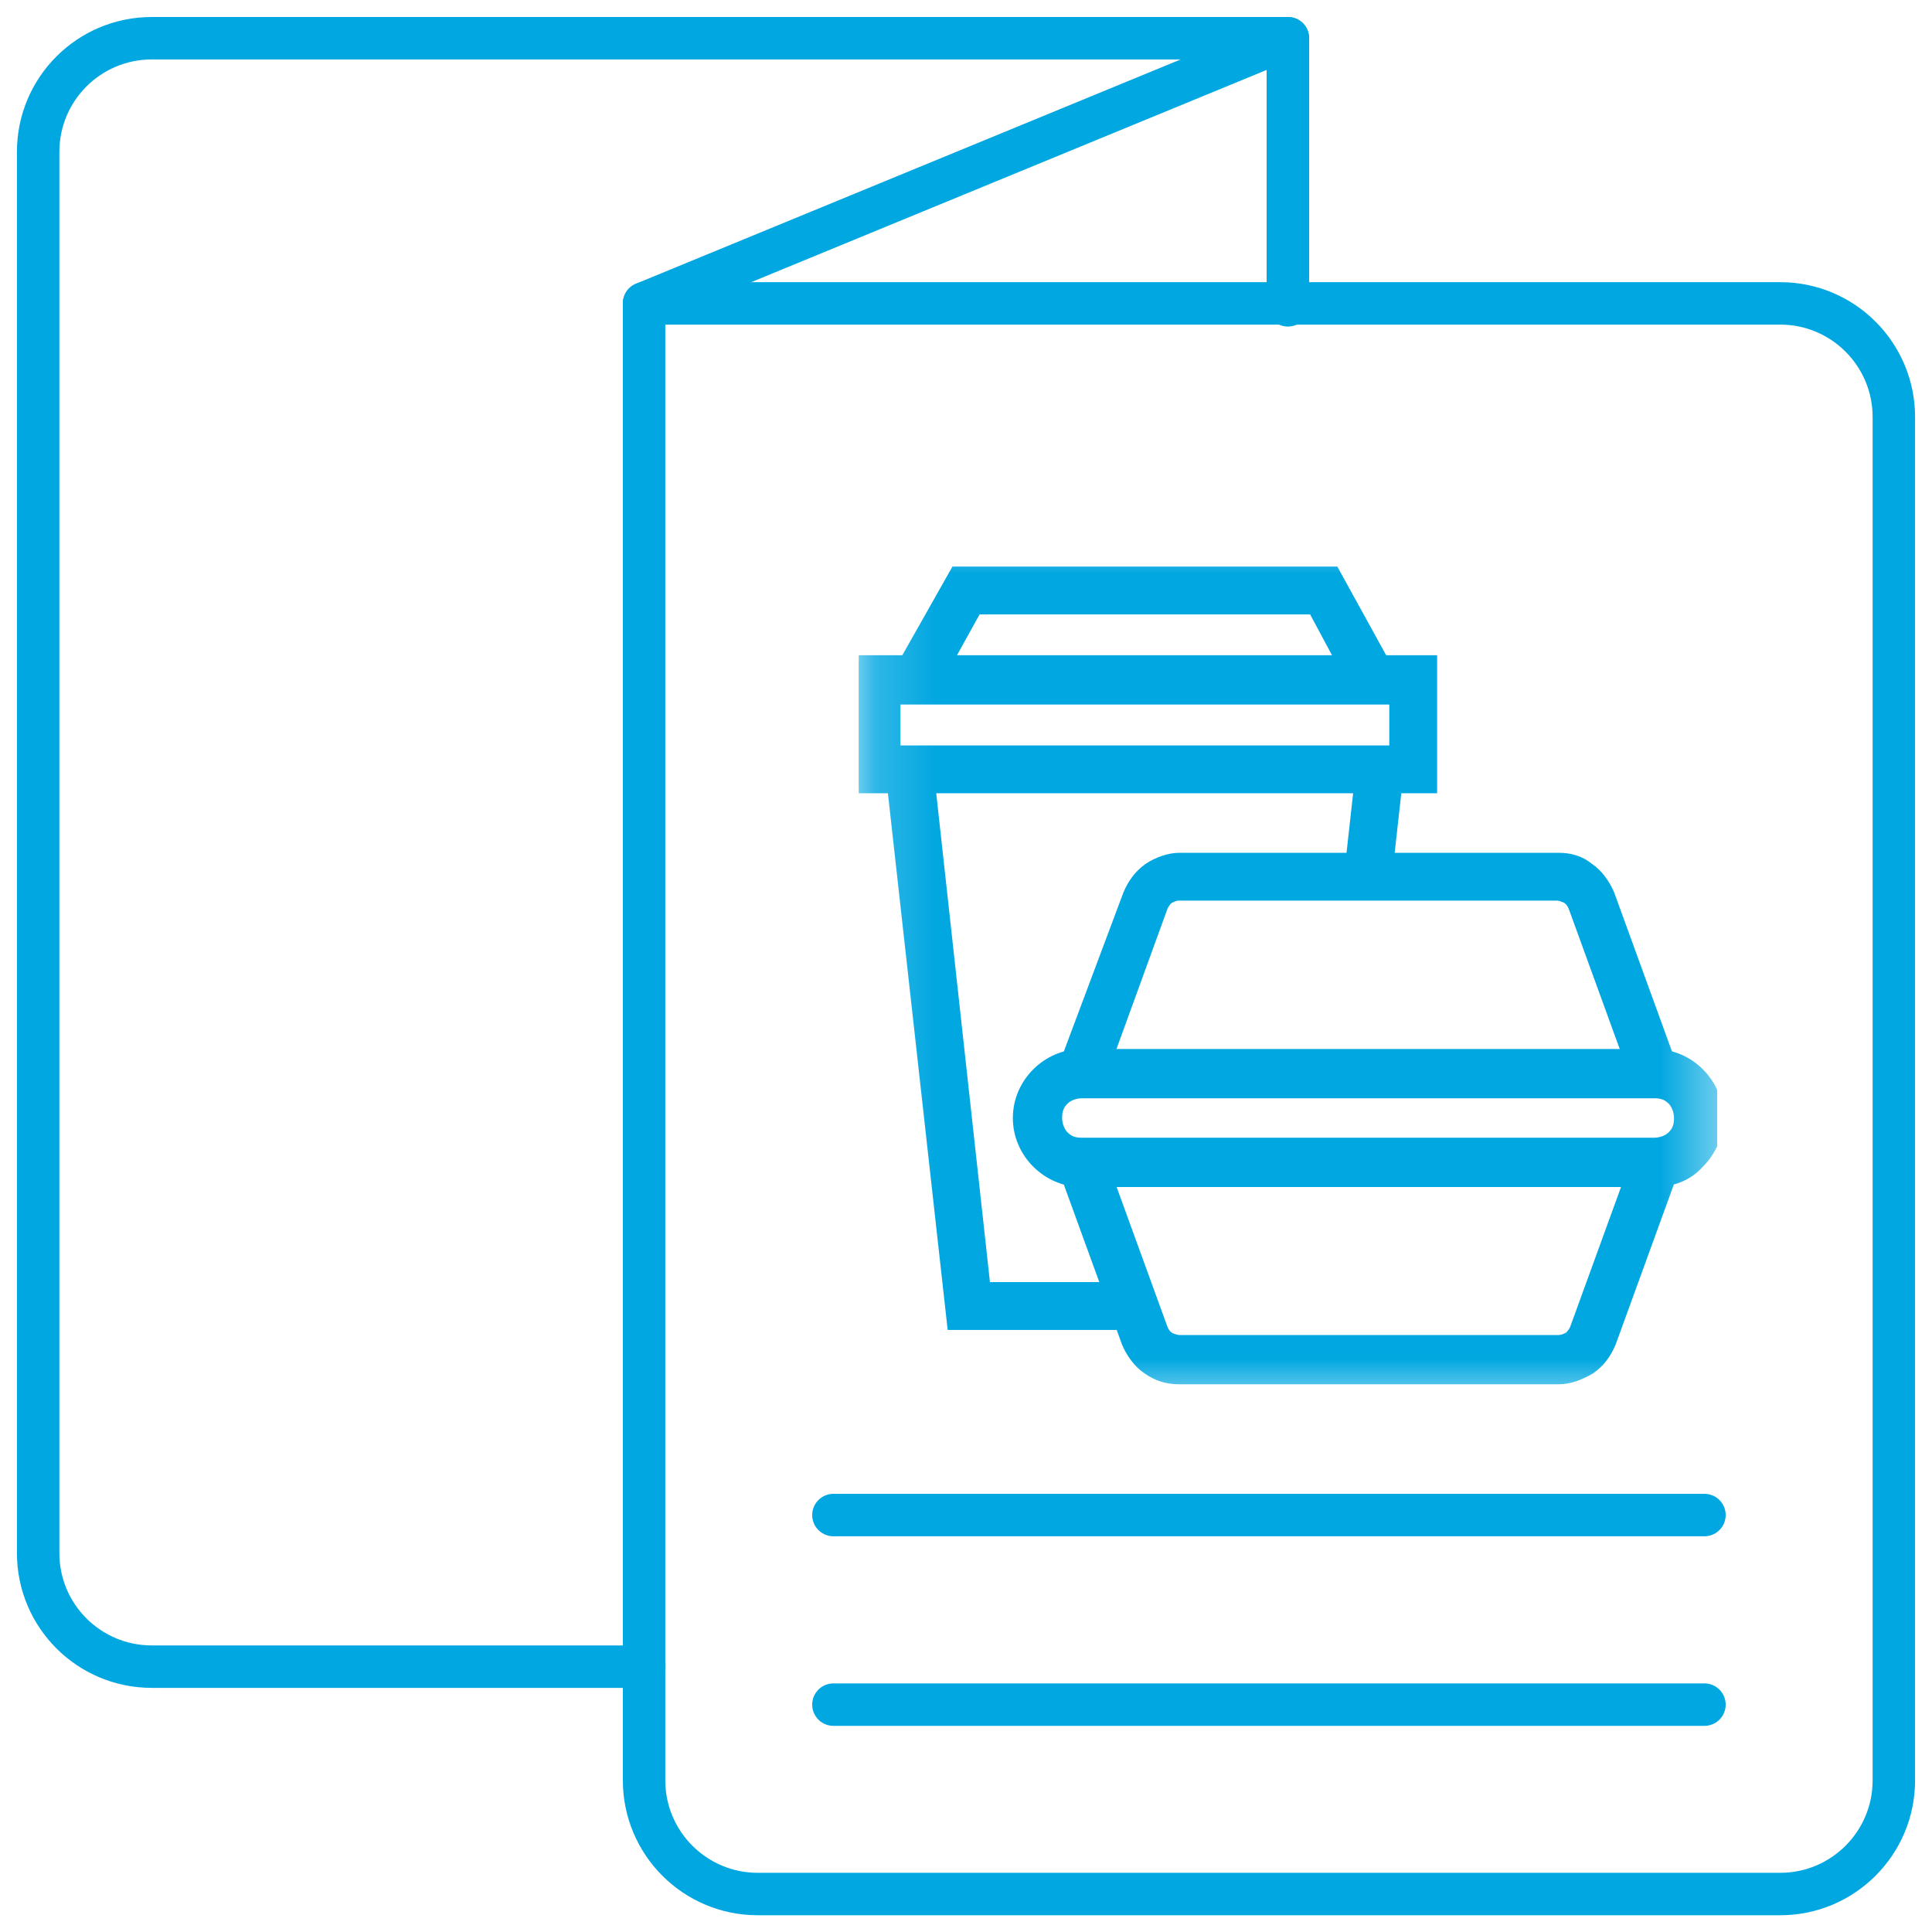 <svg width="32" height="32" viewBox="0 0 32 32" fill="none" xmlns="http://www.w3.org/2000/svg">
<g clip-path="url(#clip0_806_47779)">
<g clip-path="url(#clip1_806_47779)">
<g clip-path="url(#clip2_806_47779)">
<g clip-path="url(#clip3_806_47779)">
<g clip-path="url(#clip4_806_47779)">
<path d="M31.368 29.489V6.907C31.368 5.868 30.525 5.025 29.486 5.025H10.668V29.489C10.668 30.528 11.511 31.371 12.55 31.371H29.486C30.525 31.371 31.368 30.528 31.368 29.489Z" stroke="#01A7E1" stroke-width="0.703" stroke-miterlimit="10" stroke-linecap="round" stroke-linejoin="round"/>
<path d="M21.332 5.024V0.633H2.514C1.474 0.633 0.632 1.475 0.632 2.515V25.724C0.632 26.763 1.474 27.605 2.514 27.605H10.668" stroke="#01A7E1" stroke-width="0.703" stroke-miterlimit="10" stroke-linecap="round" stroke-linejoin="round"/>
<path d="M10.673 5.057L10.668 5.024L21.332 0.633V5.057" stroke="#01A7E1" stroke-width="0.703" stroke-miterlimit="10" stroke-linecap="round" stroke-linejoin="round"/>
<path d="M13.804 25.094H28.231" stroke="#01A7E1" stroke-width="0.703" stroke-miterlimit="10" stroke-linecap="round" stroke-linejoin="round"/>
<path d="M13.804 28.234H28.231" stroke="#01A7E1" stroke-width="0.703" stroke-miterlimit="10" stroke-linecap="round" stroke-linejoin="round"/>
<g clip-path="url(#clip5_806_47779)">
<mask id="mask0_806_47779" style="mask-type:luminance" maskUnits="userSpaceOnUse" x="14" y="8" width="15" height="16">
<path d="M14.222 8.891H28.444V23.113H14.222V8.891Z" fill="white" stroke="white" stroke-width="0.2"/>
</mask>
<g mask="url(#mask0_806_47779)">
<path d="M15.431 11.404L14.909 11.12L15.834 9.484H22.091L22.992 11.12L22.471 11.404L21.76 10.077H16.166L15.431 11.404Z" fill="#01A7E1" stroke="#01A7E1" stroke-width="0.2"/>
<path d="M23.703 13.039H14.222V10.953H23.703V13.039ZM14.814 12.447H23.111V11.569H14.814V12.447Z" fill="#01A7E1" stroke="#01A7E1" stroke-width="0.2"/>
<path d="M18.796 21.928H15.786L14.767 12.778L15.359 12.707L16.307 21.335H18.796V21.928Z" fill="#01A7E1" stroke="#01A7E1" stroke-width="0.2"/>
<path d="M22.364 14.48L22.56 12.713L23.149 12.778L22.953 14.546L22.364 14.48Z" fill="#01A7E1" stroke="#01A7E1" stroke-width="0.2"/>
<path d="M25.812 22.828H19.531C19.341 22.828 19.175 22.781 19.01 22.662C18.867 22.568 18.749 22.402 18.678 22.236L17.635 19.368L18.204 19.154L19.247 22.022C19.27 22.07 19.294 22.117 19.365 22.165C19.413 22.188 19.484 22.212 19.531 22.212H25.812C25.884 22.212 25.931 22.188 25.979 22.165C26.026 22.141 26.073 22.07 26.097 22.022L27.14 19.154L27.709 19.368L26.666 22.236C26.595 22.402 26.5 22.544 26.334 22.662C26.168 22.757 26.002 22.828 25.812 22.828Z" fill="#01A7E1" stroke="#01A7E1" stroke-width="0.2"/>
<path d="M27.4 19.561H17.919C17.634 19.561 17.374 19.442 17.184 19.252C16.994 19.063 16.876 18.802 16.876 18.518C16.876 18.233 16.994 17.972 17.184 17.783C17.374 17.593 17.634 17.475 17.919 17.475H27.4C27.685 17.475 27.946 17.593 28.135 17.783C28.325 17.972 28.443 18.233 28.443 18.518C28.443 18.802 28.325 19.063 28.135 19.252C27.946 19.466 27.685 19.561 27.4 19.561ZM17.919 18.091C17.8 18.091 17.682 18.138 17.611 18.209C17.516 18.304 17.492 18.399 17.492 18.518C17.492 18.636 17.54 18.755 17.611 18.826C17.706 18.921 17.8 18.944 17.919 18.944H27.4C27.519 18.944 27.637 18.897 27.709 18.826C27.803 18.731 27.827 18.636 27.827 18.518C27.827 18.399 27.78 18.28 27.709 18.209C27.614 18.115 27.519 18.091 27.4 18.091H17.919Z" fill="#01A7E1" stroke="#01A7E1" stroke-width="0.2"/>
<path d="M27.116 17.875L26.073 15.007C26.05 14.959 26.026 14.912 25.955 14.865C25.907 14.841 25.836 14.817 25.789 14.817H19.531C19.46 14.817 19.413 14.841 19.365 14.865C19.318 14.888 19.27 14.959 19.247 15.007L18.204 17.875L17.635 17.662L18.701 14.817C18.773 14.651 18.867 14.509 19.033 14.39C19.175 14.296 19.365 14.225 19.531 14.225H25.812C26.002 14.225 26.168 14.272 26.31 14.39C26.453 14.485 26.571 14.651 26.642 14.817L27.685 17.685L27.116 17.875Z" fill="#01A7E1" stroke="#01A7E1" stroke-width="0.2"/>
</g>
</g>
</g>
</g>
</g>
</g>
</g>
<defs>
<clipPath id="clip0_806_47779">
<rect width="32" height="32" fill="white"/>
</clipPath>
<clipPath id="clip1_806_47779">
<rect width="32" height="32" fill="white"/>
</clipPath>
<clipPath id="clip2_806_47779">
<rect width="32" height="32" fill="white"/>
</clipPath>
<clipPath id="clip3_806_47779">
<rect width="32" height="32" fill="white"/>
</clipPath>
<clipPath id="clip4_806_47779">
<rect width="31.986" height="31.986" fill="white" transform="translate(0.007 0.008)"/>
</clipPath>
<clipPath id="clip5_806_47779">
<rect width="14.222" height="14.222" fill="white" transform="translate(14.222 8.891)"/>
</clipPath>
</defs>
</svg>
